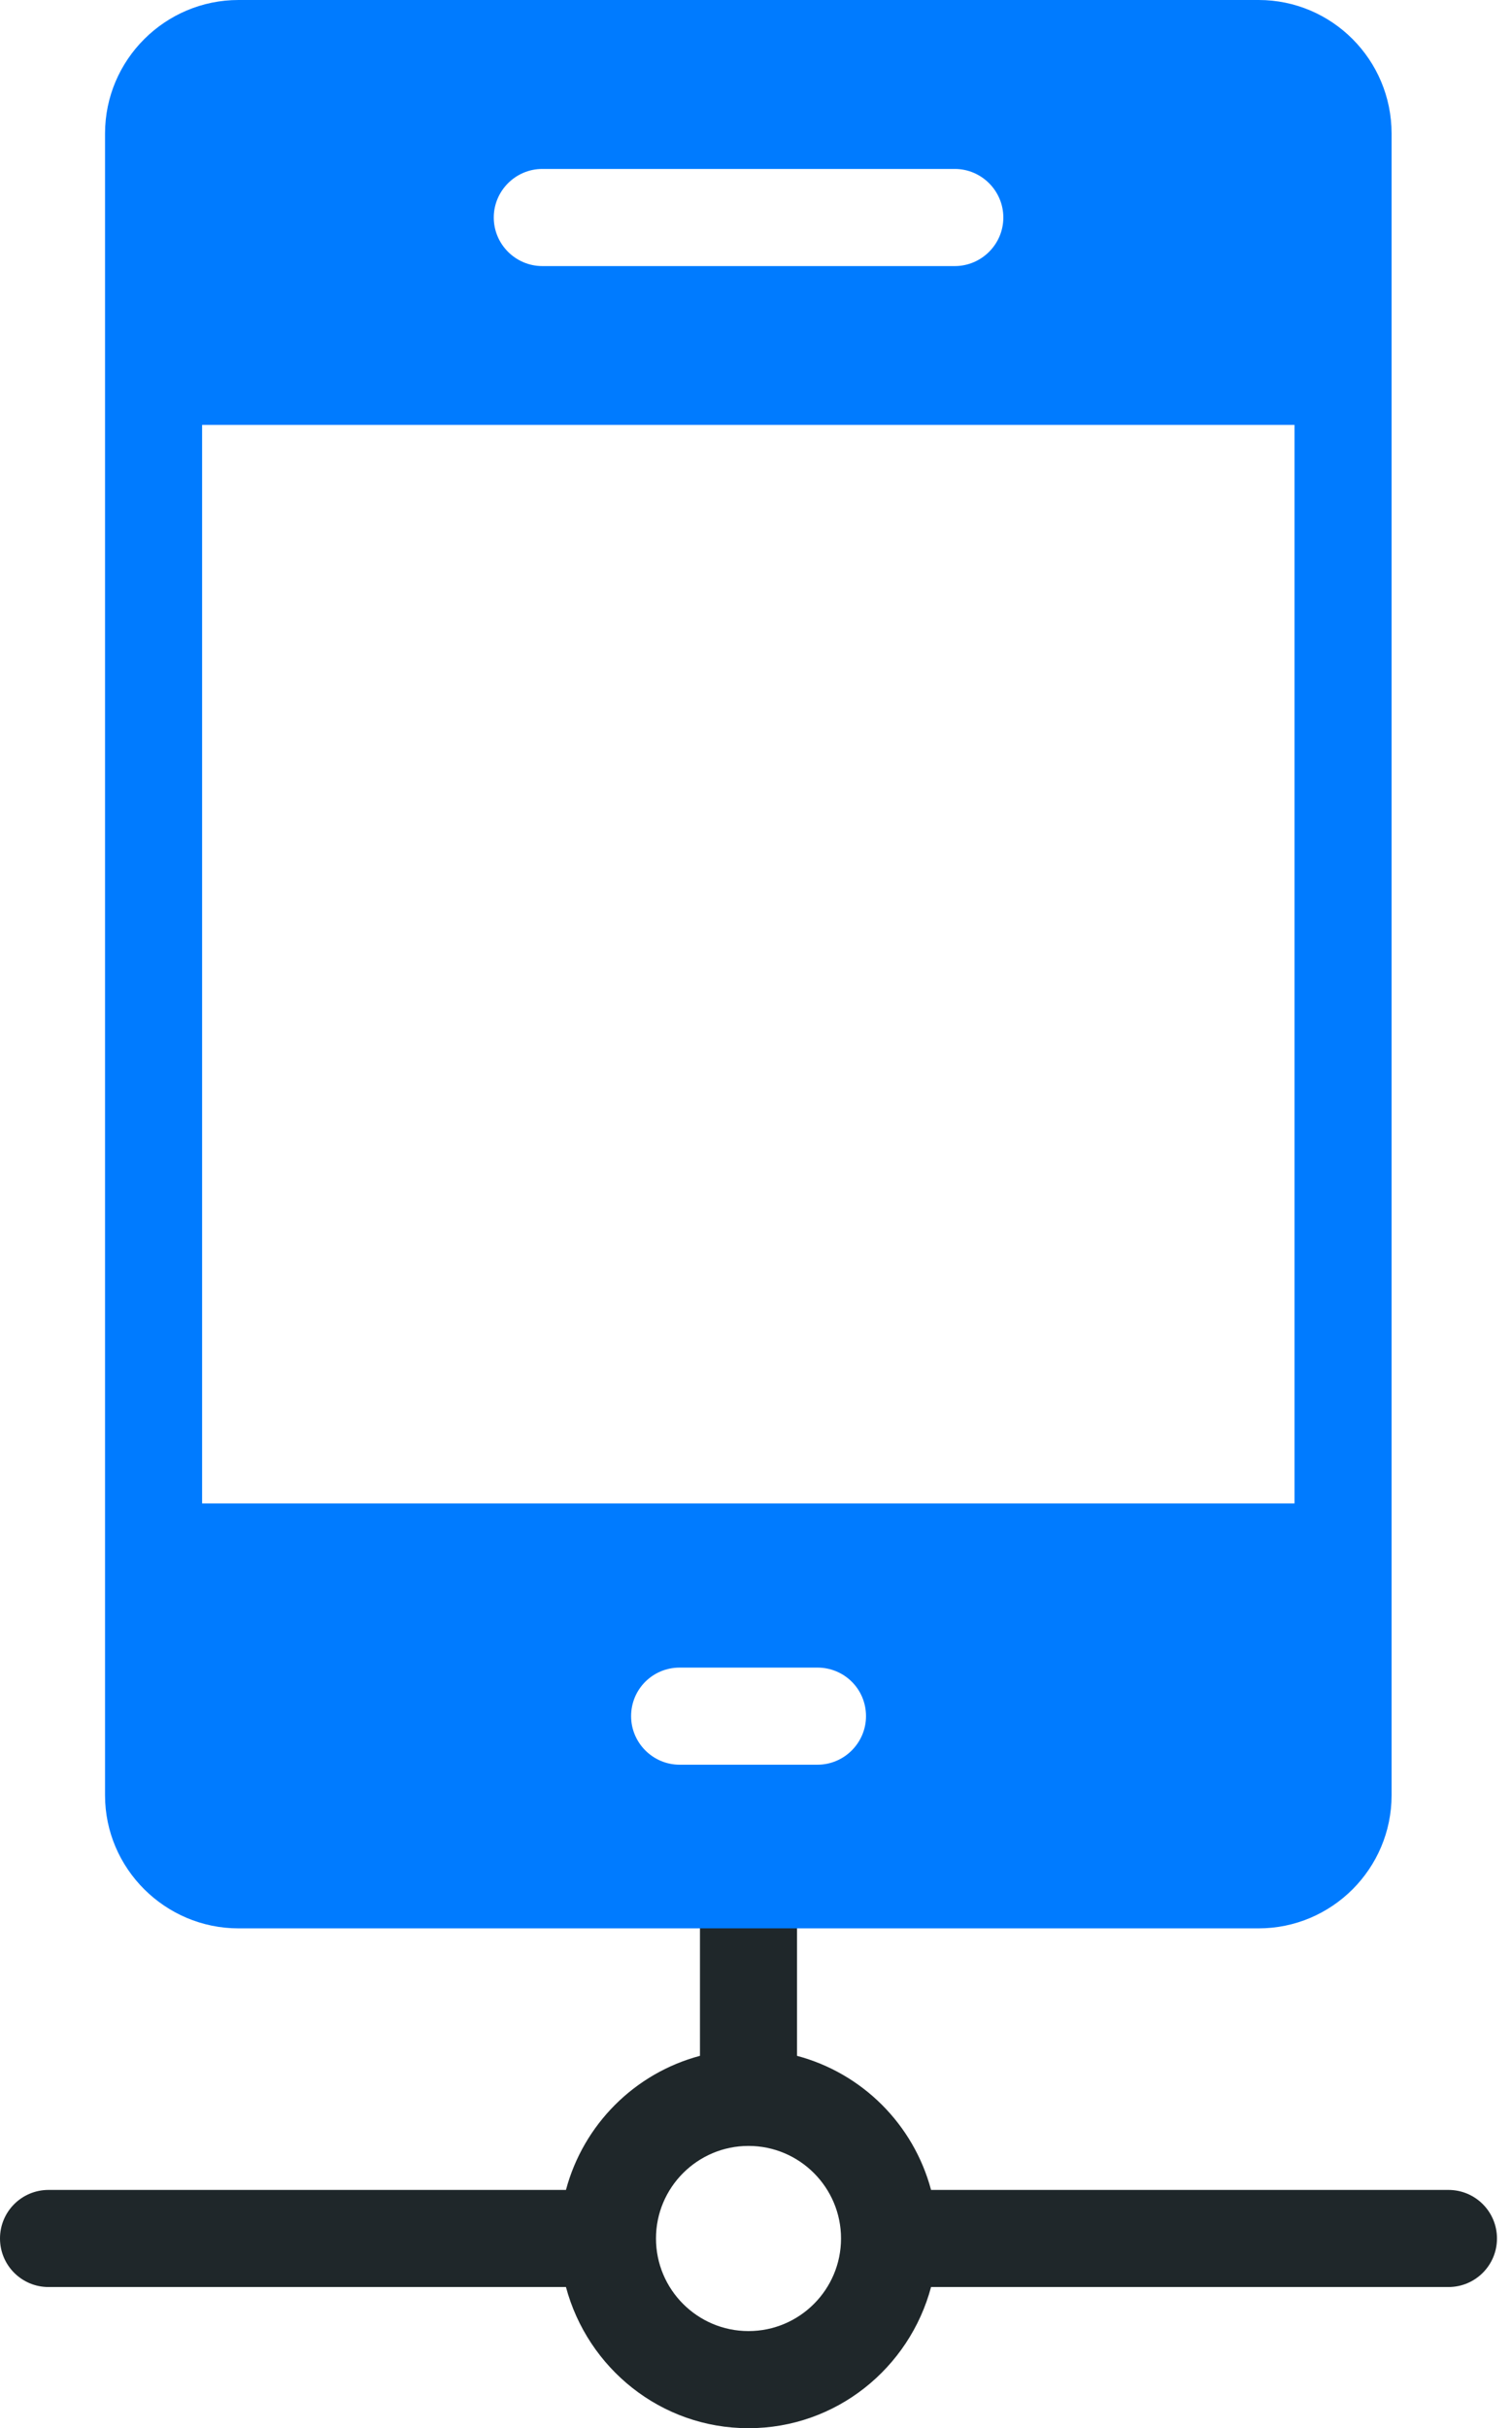 <svg width="81" height="130" viewBox="0 0 81 130" fill="none" xmlns="http://www.w3.org/2000/svg">
<path d="M77.595 117.243H49.878C48.942 113.741 46.202 110.998 42.697 110.064V100.643C42.697 99.205 41.535 98.043 40.098 98.043C38.66 98.043 37.498 99.205 37.498 100.643V110.064C33.996 110.998 31.256 113.741 30.319 117.243H2.6C1.162 117.243 0 118.405 0 119.842C0 121.28 1.162 122.442 2.6 122.442H30.319C31.479 126.779 35.4 130 40.098 130C44.795 130 48.719 126.779 49.878 122.442H77.595C79.033 122.442 80.195 121.28 80.195 119.842C80.195 118.405 79.033 117.243 77.595 117.243ZM40.098 124.8C37.365 124.8 35.142 122.578 35.142 119.842C35.142 117.11 37.365 114.887 40.098 114.887C42.833 114.887 45.055 117.11 45.055 119.842C45.055 122.578 42.833 124.8 40.098 124.8Z" fill="#1F272A"/>
<path d="M67.425 0H12.777C8.851 0 5.627 3.195 5.627 7.15V96.116C5.627 100.04 8.851 103.24 12.777 103.24H67.425C71.351 103.24 74.549 100.04 74.549 96.116V7.15C74.549 3.195 71.351 0 67.425 0V0ZM29.052 9.045H51.15C52.58 9.045 53.75 10.217 53.75 11.645C53.75 13.077 52.58 14.245 51.15 14.245H29.052C27.622 14.245 26.452 13.077 26.452 11.645C26.452 10.217 27.622 9.045 29.052 9.045ZM43.793 94.478H36.409C34.979 94.478 33.809 93.309 33.809 91.879C33.809 90.423 34.979 89.279 36.409 89.279H43.793C45.223 89.279 46.393 90.423 46.393 91.879C46.393 93.309 45.223 94.478 43.793 94.478ZM69.349 80.491H10.827V22.749H69.349V80.491Z" fill="#007BFF"/>
</svg>
